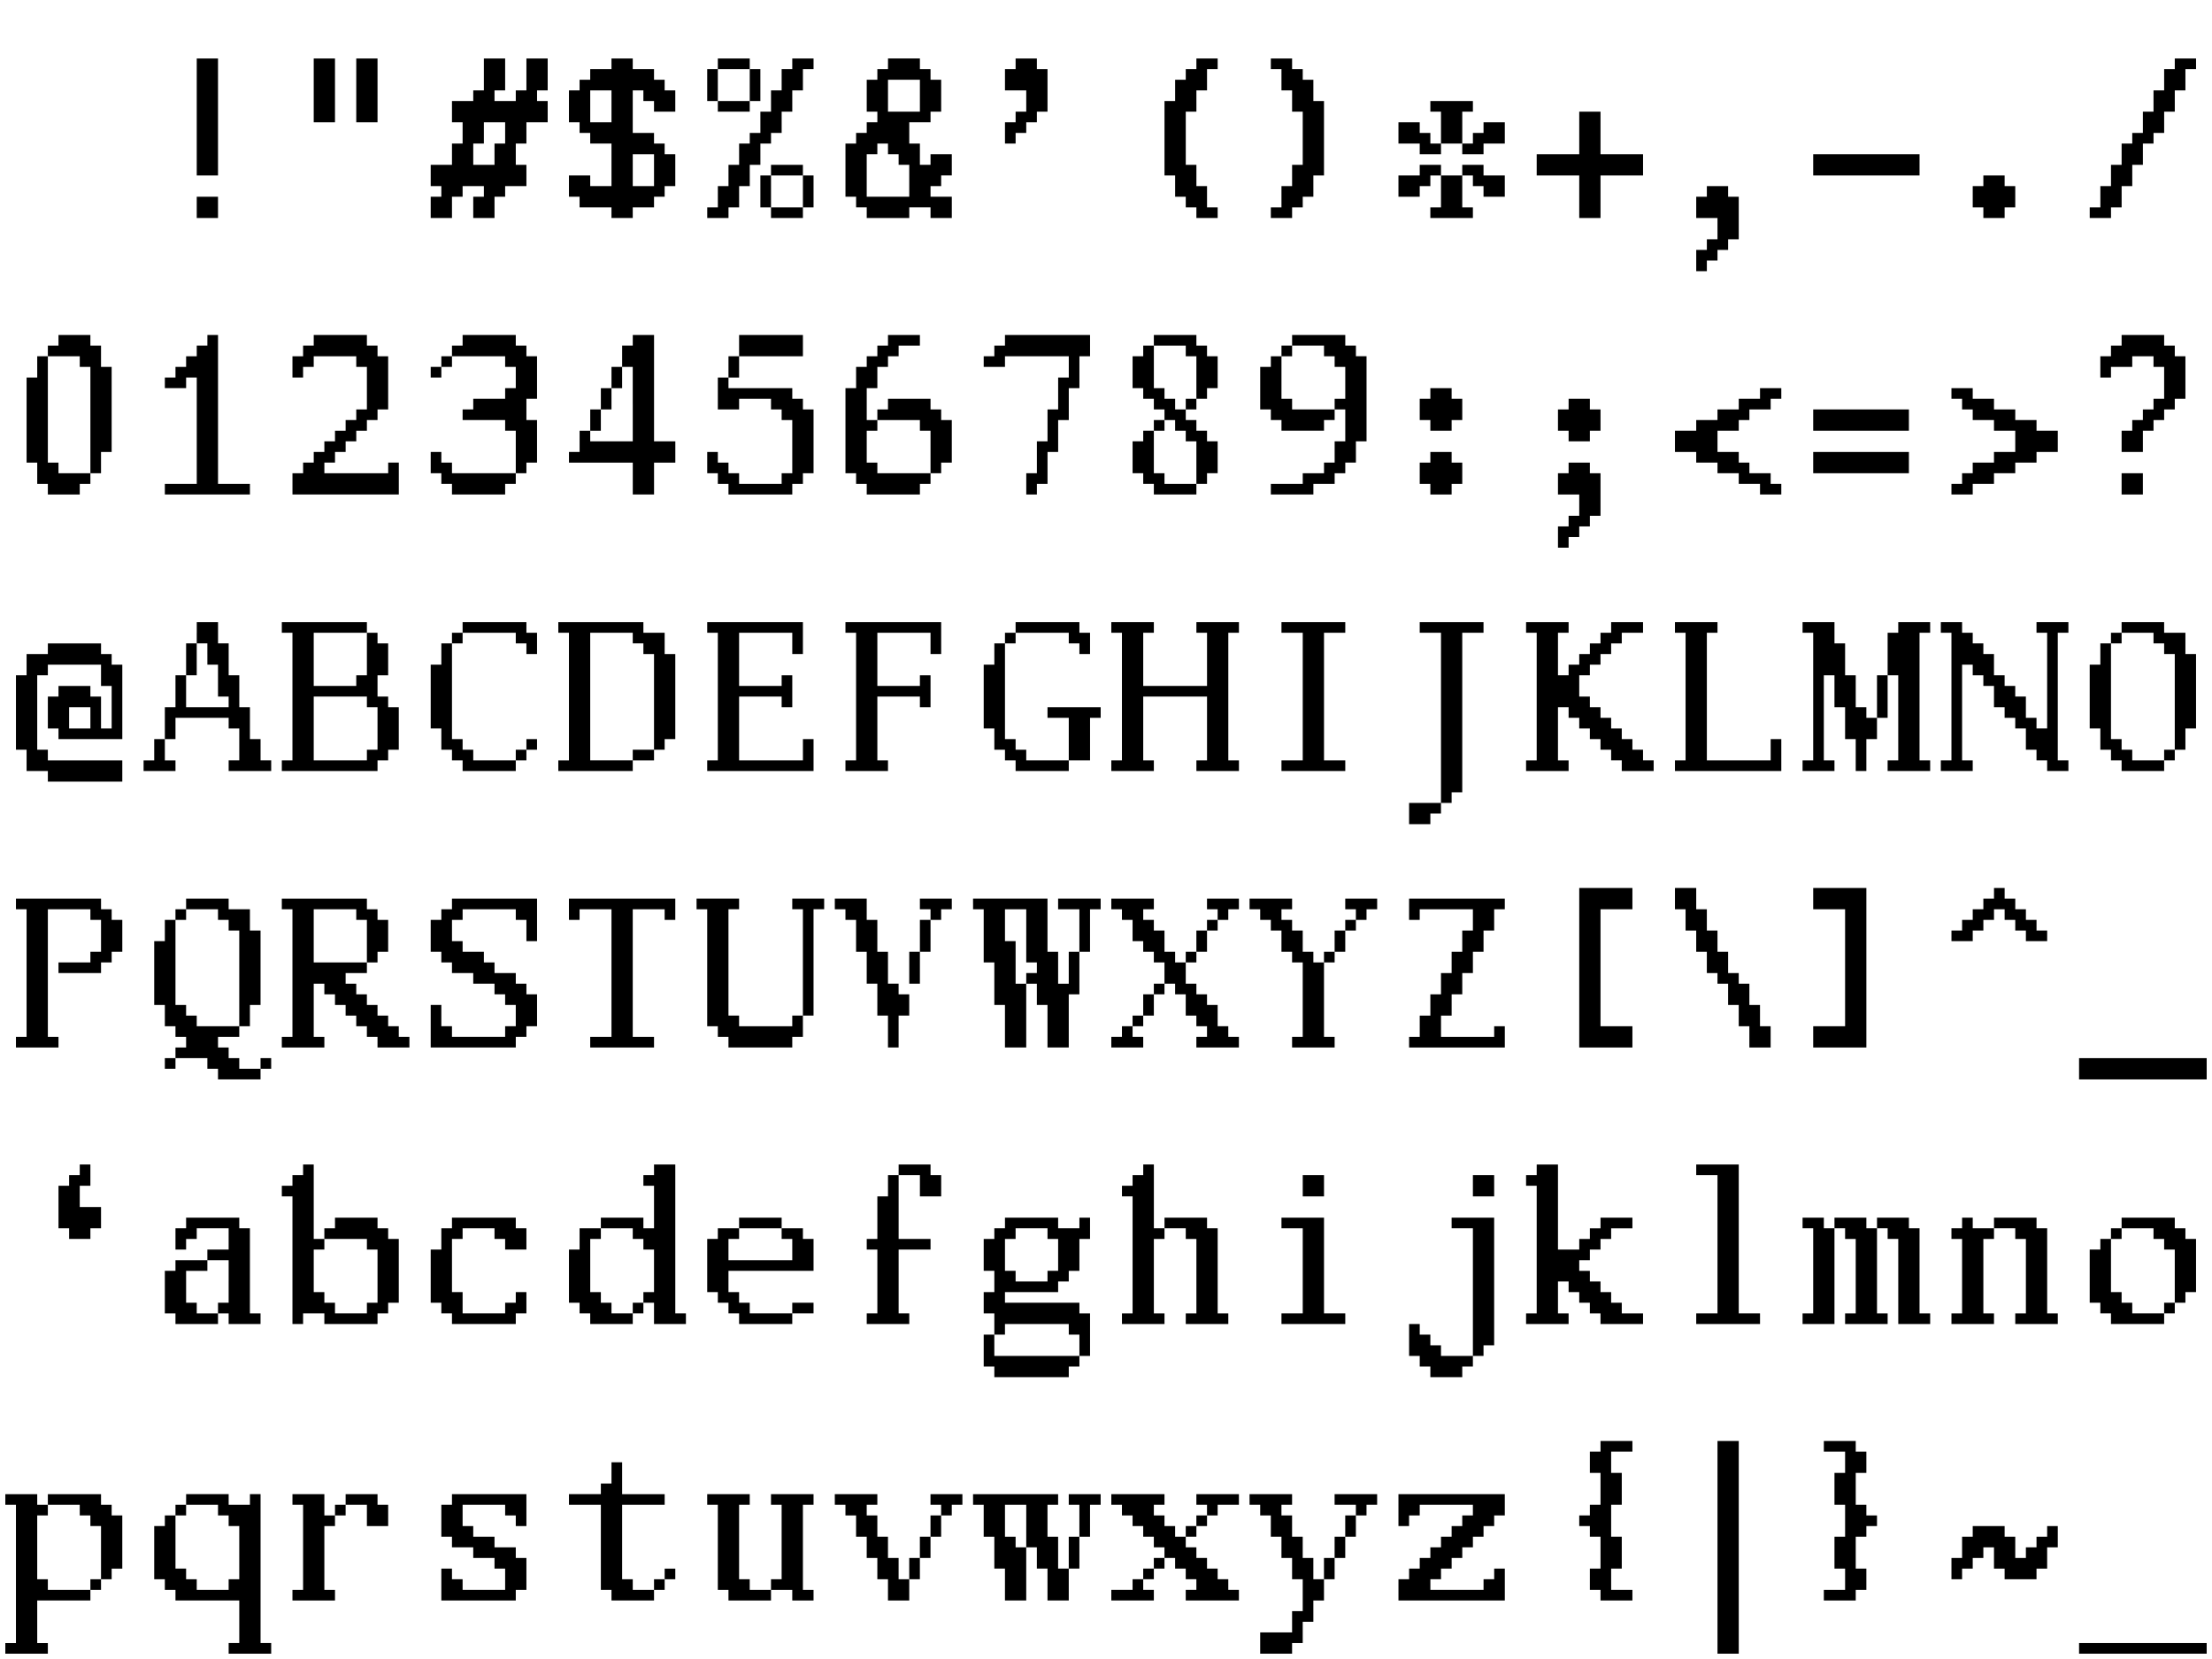 <?xml version="1.0" standalone="no"?>
<!DOCTYPE svg PUBLIC "-//W3C//DTD SVG 20010904//EN"
 "http://www.w3.org/TR/2001/REC-SVG-20010904/DTD/svg10.dtd">
<svg version="1.0" xmlns="http://www.w3.org/2000/svg"
 width="832pt" height="624pt" viewBox="0 0 832 624"
 preserveAspectRatio="xMidYMid meet">
<g transform="translate(0,624) scale(1,-1)"
fill="#000000" stroke="none">
<path d="M74 580 l0 -22 4 0 4 0 0 22 0 22 -4 0 -4 0 0 -22z"/>
<path d="M118 590 l0 -12 4 0 4 0 0 12 0 12 -4 0 -4 0 0 -12z"/>
<path d="M134 590 l0 -12 4 0 4 0 0 12 0 12 -4 0 -4 0 0 -12z"/>
<path d="M182 596 l0 -6 -2 0 -2 0 0 -2 0 -2 -4 0 -4 0 0 -4 0 -4 2 0 2 0 0
-4 0 -4 -2 0 -2 0 0 -4 0 -4 -4 0 -4 0 0 -4 0 -4 2 0 2 0 0 -2 0 -2 -2 0 -2 0
0 -4 0 -4 4 0 4 0 0 4 0 4 2 0 2 0 0 2 0 2 4 0 4 0 0 -2 0 -2 -2 0 -2 0 0 -4
0 -4 4 0 4 0 0 4 0 4 2 0 2 0 0 2 0 2 4 0 4 0 0 4 0 4 -2 0 -2 0 0 4 0 4 2 0
2 0 0 4 0 4 4 0 4 0 0 4 0 4 -2 0 -2 0 0 2 0 2 2 0 2 0 0 6 0 6 -4 0 -4 0 0
-6 0 -6 -2 0 -2 0 0 -2 0 -2 -4 0 -4 0 0 2 0 2 2 0 2 0 0 6 0 6 -4 0 -4 0 0
-6z m8 -22 l0 -4 -2 0 -2 0 0 -4 0 -4 -4 0 -4 0 0 4 0 4 2 0 2 0 0 4 0 4 4 0
4 0 0 -4z"/>
<path d="M230 600 l0 -2 -4 0 -4 0 0 -2 0 -2 -2 0 -2 0 0 -2 0 -2 -2 0 -2 0 0
-6 0 -6 2 0 2 0 0 -2 0 -2 2 0 2 0 0 -2 0 -2 4 0 4 0 0 -8 0 -8 -4 0 -4 0 0 2
0 2 -4 0 -4 0 0 -4 0 -4 2 0 2 0 0 -2 0 -2 6 0 6 0 0 -2 0 -2 4 0 4 0 0 2 0 2
4 0 4 0 0 2 0 2 2 0 2 0 0 2 0 2 2 0 2 0 0 6 0 6 -2 0 -2 0 0 2 0 2 -2 0 -2 0
0 2 0 2 -4 0 -4 0 0 8 0 8 2 0 2 0 0 -2 0 -2 2 0 2 0 0 -2 0 -2 4 0 4 0 0 4 0
4 -2 0 -2 0 0 2 0 2 -2 0 -2 0 0 2 0 2 -4 0 -4 0 0 2 0 2 -4 0 -4 0 0 -2z m0
-16 l0 -6 -4 0 -4 0 0 6 0 6 4 0 4 0 0 -6z m16 -24 l0 -6 -4 0 -4 0 0 6 0 6 4
0 4 0 0 -6z"/>
<path d="M270 600 l0 -2 -2 0 -2 0 0 -6 0 -6 2 0 2 0 0 -2 0 -2 6 0 6 0 0 2 0
2 2 0 2 0 0 6 0 6 -2 0 -2 0 0 2 0 2 -6 0 -6 0 0 -2z m12 -8 l0 -6 -6 0 -6 0
0 6 0 6 6 0 6 0 0 -6z"/>
<path d="M298 600 l0 -2 -2 0 -2 0 0 -4 0 -4 -2 0 -2 0 0 -4 0 -4 -2 0 -2 0 0
-4 0 -4 -2 0 -2 0 0 -2 0 -2 -2 0 -2 0 0 -4 0 -4 -2 0 -2 0 0 -4 0 -4 -2 0 -2
0 0 -4 0 -4 -2 0 -2 0 0 -2 0 -2 4 0 4 0 0 2 0 2 2 0 2 0 0 4 0 4 2 0 2 0 0 4
0 4 2 0 2 0 0 4 0 4 2 0 2 0 0 2 0 2 2 0 2 0 0 4 0 4 2 0 2 0 0 4 0 4 2 0 2 0
0 4 0 4 2 0 2 0 0 2 0 2 -4 0 -4 0 0 -2z"/>
<path d="M334 600 l0 -2 -2 0 -2 0 0 -2 0 -2 -2 0 -2 0 0 -6 0 -6 2 0 2 0 0
-2 0 -2 -2 0 -2 0 0 -2 0 -2 -2 0 -2 0 0 -2 0 -2 -2 0 -2 0 0 -10 0 -10 2 0 2
0 0 -2 0 -2 2 0 2 0 0 -2 0 -2 8 0 8 0 0 2 0 2 4 0 4 0 0 -2 0 -2 4 0 4 0 0 4
0 4 -4 0 -4 0 0 2 0 2 2 0 2 0 0 2 0 2 2 0 2 0 0 4 0 4 -4 0 -4 0 0 -2 0 -2
-2 0 -2 0 0 4 0 4 -2 0 -2 0 0 4 0 4 4 0 4 0 0 2 0 2 2 0 2 0 0 6 0 6 -2 0 -2
0 0 2 0 2 -2 0 -2 0 0 2 0 2 -6 0 -6 0 0 -2z m12 -12 l0 -6 -6 0 -6 0 0 6 0 6
6 0 6 0 0 -6z m-12 -20 l0 -2 2 0 2 0 0 -2 0 -2 2 0 2 0 0 -6 0 -6 -8 0 -8 0
0 8 0 8 2 0 2 0 0 2 0 2 2 0 2 0 0 -2z"/>
<path d="M382 600 l0 -2 -2 0 -2 0 0 -4 0 -4 4 0 4 0 0 -4 0 -4 -2 0 -2 0 0
-2 0 -2 -2 0 -2 0 0 -4 0 -4 2 0 2 0 0 2 0 2 2 0 2 0 0 2 0 2 2 0 2 0 0 2 0 2
2 0 2 0 0 8 0 8 -2 0 -2 0 0 2 0 2 -4 0 -4 0 0 -2z"/>
<path d="M450 600 l0 -2 -2 0 -2 0 0 -2 0 -2 -2 0 -2 0 0 -4 0 -4 -2 0 -2 0 0
-14 0 -14 2 0 2 0 0 -4 0 -4 2 0 2 0 0 -2 0 -2 2 0 2 0 0 -2 0 -2 4 0 4 0 0 2
0 2 -2 0 -2 0 0 4 0 4 -2 0 -2 0 0 4 0 4 -2 0 -2 0 0 10 0 10 2 0 2 0 0 4 0 4
2 0 2 0 0 4 0 4 2 0 2 0 0 2 0 2 -4 0 -4 0 0 -2z"/>
<path d="M478 600 l0 -2 2 0 2 0 0 -4 0 -4 2 0 2 0 0 -4 0 -4 2 0 2 0 0 -10 0
-10 -2 0 -2 0 0 -4 0 -4 -2 0 -2 0 0 -4 0 -4 -2 0 -2 0 0 -2 0 -2 4 0 4 0 0 2
0 2 2 0 2 0 0 2 0 2 2 0 2 0 0 4 0 4 2 0 2 0 0 14 0 14 -2 0 -2 0 0 4 0 4 -2
0 -2 0 0 2 0 2 -2 0 -2 0 0 2 0 2 -4 0 -4 0 0 -2z"/>
<path d="M818 600 l0 -2 -2 0 -2 0 0 -4 0 -4 -2 0 -2 0 0 -4 0 -4 -2 0 -2 0 0
-4 0 -4 -2 0 -2 0 0 -2 0 -2 -2 0 -2 0 0 -4 0 -4 -2 0 -2 0 0 -4 0 -4 -2 0 -2
0 0 -4 0 -4 -2 0 -2 0 0 -2 0 -2 4 0 4 0 0 2 0 2 2 0 2 0 0 4 0 4 2 0 2 0 0 4
0 4 2 0 2 0 0 4 0 4 2 0 2 0 0 2 0 2 2 0 2 0 0 4 0 4 2 0 2 0 0 4 0 4 2 0 2 0
0 4 0 4 2 0 2 0 0 2 0 2 -4 0 -4 0 0 -2z"/>
<path d="M538 584 l0 -2 2 0 2 0 0 -6 0 -6 -2 0 -2 0 0 2 0 2 -2 0 -2 0 0 2 0
2 -4 0 -4 0 0 -4 0 -4 4 0 4 0 0 -2 0 -2 4 0 4 0 0 2 0 2 4 0 4 0 0 -2 0 -2 4
0 4 0 0 2 0 2 4 0 4 0 0 4 0 4 -4 0 -4 0 0 -2 0 -2 -2 0 -2 0 0 -2 0 -2 -2 0
-2 0 0 6 0 6 2 0 2 0 0 2 0 2 -8 0 -8 0 0 -2z"/>
<path d="M594 574 l0 -8 -8 0 -8 0 0 -4 0 -4 8 0 8 0 0 -8 0 -8 4 0 4 0 0 8 0
8 8 0 8 0 0 4 0 4 -8 0 -8 0 0 8 0 8 -4 0 -4 0 0 -8z"/>
<path d="M682 562 l0 -4 20 0 20 0 0 4 0 4 -20 0 -20 0 0 -4z"/>
<path d="M290 560 l0 -2 -2 0 -2 0 0 -6 0 -6 2 0 2 0 0 -2 0 -2 6 0 6 0 0 2 0
2 2 0 2 0 0 6 0 6 -2 0 -2 0 0 2 0 2 -6 0 -6 0 0 -2z m12 -8 l0 -6 -6 0 -6 0
0 6 0 6 6 0 6 0 0 -6z"/>
<path d="M534 560 l0 -2 -4 0 -4 0 0 -4 0 -4 4 0 4 0 0 2 0 2 2 0 2 0 0 2 0 2
2 0 2 0 0 -6 0 -6 -2 0 -2 0 0 -2 0 -2 8 0 8 0 0 2 0 2 -2 0 -2 0 0 6 0 6 2 0
2 0 0 -2 0 -2 2 0 2 0 0 -2 0 -2 4 0 4 0 0 4 0 4 -4 0 -4 0 0 2 0 2 -4 0 -4 0
0 -2 0 -2 -4 0 -4 0 0 2 0 2 -4 0 -4 0 0 -2z"/>
<path d="M746 556 l0 -2 -2 0 -2 0 0 -4 0 -4 2 0 2 0 0 -2 0 -2 4 0 4 0 0 2 0
2 2 0 2 0 0 4 0 4 -2 0 -2 0 0 2 0 2 -4 0 -4 0 0 -2z"/>
<path d="M642 552 l0 -2 -2 0 -2 0 0 -4 0 -4 4 0 4 0 0 -4 0 -4 -2 0 -2 0 0
-2 0 -2 -2 0 -2 0 0 -4 0 -4 2 0 2 0 0 2 0 2 2 0 2 0 0 2 0 2 2 0 2 0 0 2 0 2
2 0 2 0 0 8 0 8 -2 0 -2 0 0 2 0 2 -4 0 -4 0 0 -2z"/>
<path d="M74 546 l0 -4 4 0 4 0 0 4 0 4 -4 0 -4 0 0 -4z"/>
<path d="M22 496 l0 -2 -2 0 -2 0 0 -2 0 -2 -2 0 -2 0 0 -4 0 -4 -2 0 -2 0 0
-16 0 -16 2 0 2 0 0 -4 0 -4 2 0 2 0 0 -2 0 -2 6 0 6 0 0 2 0 2 2 0 2 0 0 2 0
2 2 0 2 0 0 4 0 4 2 0 2 0 0 16 0 16 -2 0 -2 0 0 4 0 4 -2 0 -2 0 0 2 0 2 -6
0 -6 0 0 -2z m8 -8 l0 -2 2 0 2 0 0 -20 0 -20 -6 0 -6 0 0 2 0 2 -2 0 -2 0 0
20 0 20 6 0 6 0 0 -2z"/>
<path d="M78 496 l0 -2 -2 0 -2 0 0 -2 0 -2 -2 0 -2 0 0 -2 0 -2 -2 0 -2 0 0
-2 0 -2 -2 0 -2 0 0 -2 0 -2 4 0 4 0 0 2 0 2 2 0 2 0 0 -20 0 -20 -6 0 -6 0 0
-2 0 -2 16 0 16 0 0 2 0 2 -6 0 -6 0 0 28 0 28 -2 0 -2 0 0 -2z"/>
<path d="M118 496 l0 -2 -2 0 -2 0 0 -2 0 -2 -2 0 -2 0 0 -4 0 -4 2 0 2 0 0 2
0 2 2 0 2 0 0 2 0 2 8 0 8 0 0 -2 0 -2 2 0 2 0 0 -8 0 -8 -2 0 -2 0 0 -2 0 -2
-2 0 -2 0 0 -2 0 -2 -2 0 -2 0 0 -2 0 -2 -2 0 -2 0 0 -2 0 -2 -2 0 -2 0 0 -2
0 -2 -2 0 -2 0 0 -2 0 -2 -2 0 -2 0 0 -4 0 -4 20 0 20 0 0 6 0 6 -2 0 -2 0 0
-2 0 -2 -12 0 -12 0 0 2 0 2 2 0 2 0 0 2 0 2 2 0 2 0 0 2 0 2 2 0 2 0 0 2 0 2
2 0 2 0 0 2 0 2 2 0 2 0 0 2 0 2 2 0 2 0 0 10 0 10 -2 0 -2 0 0 2 0 2 -2 0 -2
0 0 2 0 2 -10 0 -10 0 0 -2z"/>
<path d="M174 496 l0 -2 -2 0 -2 0 0 -2 0 -2 -2 0 -2 0 0 -2 0 -2 -2 0 -2 0 0
-2 0 -2 2 0 2 0 0 2 0 2 2 0 2 0 0 2 0 2 10 0 10 0 0 -2 0 -2 2 0 2 0 0 -4 0
-4 -2 0 -2 0 0 -2 0 -2 -6 0 -6 0 0 -2 0 -2 -2 0 -2 0 0 -2 0 -2 8 0 8 0 0 -2
0 -2 2 0 2 0 0 -8 0 -8 -12 0 -12 0 0 2 0 2 -2 0 -2 0 0 2 0 2 -2 0 -2 0 0 -4
0 -4 2 0 2 0 0 -2 0 -2 2 0 2 0 0 -2 0 -2 10 0 10 0 0 2 0 2 2 0 2 0 0 2 0 2
2 0 2 0 0 2 0 2 2 0 2 0 0 8 0 8 -2 0 -2 0 0 4 0 4 2 0 2 0 0 8 0 8 -2 0 -2 0
0 2 0 2 -2 0 -2 0 0 2 0 2 -10 0 -10 0 0 -2z"/>
<path d="M238 496 l0 -2 -2 0 -2 0 0 -4 0 -4 -2 0 -2 0 0 -4 0 -4 -2 0 -2 0 0
-4 0 -4 -2 0 -2 0 0 -4 0 -4 -2 0 -2 0 0 -4 0 -4 -2 0 -2 0 0 -2 0 -2 12 0 12
0 0 -6 0 -6 4 0 4 0 0 6 0 6 4 0 4 0 0 4 0 4 -4 0 -4 0 0 20 0 20 -4 0 -4 0 0
-2z m0 -24 l0 -14 -8 0 -8 0 0 2 0 2 2 0 2 0 0 4 0 4 2 0 2 0 0 4 0 4 2 0 2 0
0 4 0 4 2 0 2 0 0 -14z"/>
<path d="M278 494 l0 -4 -2 0 -2 0 0 -4 0 -4 -2 0 -2 0 0 -6 0 -6 4 0 4 0 0 2
0 2 6 0 6 0 0 -2 0 -2 2 0 2 0 0 -2 0 -2 2 0 2 0 0 -10 0 -10 -2 0 -2 0 0 -2
0 -2 -8 0 -8 0 0 2 0 2 -2 0 -2 0 0 2 0 2 -2 0 -2 0 0 2 0 2 -2 0 -2 0 0 -4 0
-4 2 0 2 0 0 -2 0 -2 2 0 2 0 0 -2 0 -2 12 0 12 0 0 2 0 2 2 0 2 0 0 2 0 2 2
0 2 0 0 12 0 12 -2 0 -2 0 0 2 0 2 -2 0 -2 0 0 2 0 2 -12 0 -12 0 0 2 0 2 2 0
2 0 0 4 0 4 12 0 12 0 0 4 0 4 -12 0 -12 0 0 -4z"/>
<path d="M334 496 l0 -2 -2 0 -2 0 0 -2 0 -2 -2 0 -2 0 0 -2 0 -2 -2 0 -2 0 0
-4 0 -4 -2 0 -2 0 0 -16 0 -16 2 0 2 0 0 -2 0 -2 2 0 2 0 0 -2 0 -2 10 0 10 0
0 2 0 2 2 0 2 0 0 2 0 2 2 0 2 0 0 2 0 2 2 0 2 0 0 8 0 8 -2 0 -2 0 0 2 0 2
-2 0 -2 0 0 2 0 2 -8 0 -8 0 0 -2 0 -2 -2 0 -2 0 0 -2 0 -2 -2 0 -2 0 0 6 0 6
2 0 2 0 0 4 0 4 2 0 2 0 0 2 0 2 2 0 2 0 0 2 0 2 4 0 4 0 0 2 0 2 -6 0 -6 0 0
-2z m12 -32 l0 -2 2 0 2 0 0 -8 0 -8 -10 0 -10 0 0 2 0 2 -2 0 -2 0 0 6 0 6 2
0 2 0 0 2 0 2 8 0 8 0 0 -2z"/>
<path d="M378 496 l0 -2 -2 0 -2 0 0 -2 0 -2 -2 0 -2 0 0 -2 0 -2 4 0 4 0 0 2
0 2 12 0 12 0 0 -4 0 -4 -2 0 -2 0 0 -6 0 -6 -2 0 -2 0 0 -6 0 -6 -2 0 -2 0 0
-6 0 -6 -2 0 -2 0 0 -4 0 -4 2 0 2 0 0 2 0 2 2 0 2 0 0 6 0 6 2 0 2 0 0 6 0 6
2 0 2 0 0 6 0 6 2 0 2 0 0 6 0 6 2 0 2 0 0 4 0 4 -16 0 -16 0 0 -2z"/>
<path d="M434 496 l0 -2 -2 0 -2 0 0 -2 0 -2 -2 0 -2 0 0 -6 0 -6 2 0 2 0 0
-2 0 -2 2 0 2 0 0 -2 0 -2 2 0 2 0 0 -2 0 -2 -2 0 -2 0 0 -2 0 -2 -2 0 -2 0 0
-2 0 -2 -2 0 -2 0 0 -6 0 -6 2 0 2 0 0 -2 0 -2 2 0 2 0 0 -2 0 -2 8 0 8 0 0 2
0 2 2 0 2 0 0 2 0 2 2 0 2 0 0 6 0 6 -2 0 -2 0 0 2 0 2 -2 0 -2 0 0 2 0 2 -2
0 -2 0 0 2 0 2 2 0 2 0 0 2 0 2 2 0 2 0 0 2 0 2 2 0 2 0 0 6 0 6 -2 0 -2 0 0
2 0 2 -2 0 -2 0 0 2 0 2 -8 0 -8 0 0 -2z m12 -4 l0 -2 2 0 2 0 0 -8 0 -8 -2 0
-2 0 0 -2 0 -2 -2 0 -2 0 0 2 0 2 -2 0 -2 0 0 2 0 2 -2 0 -2 0 0 8 0 8 6 0 6
0 0 -2z m-4 -28 l0 -2 2 0 2 0 0 -2 0 -2 2 0 2 0 0 -8 0 -8 -6 0 -6 0 0 2 0 2
-2 0 -2 0 0 8 0 8 2 0 2 0 0 2 0 2 2 0 2 0 0 -2z"/>
<path d="M486 496 l0 -2 -2 0 -2 0 0 -2 0 -2 -2 0 -2 0 0 -2 0 -2 -2 0 -2 0 0
-8 0 -8 2 0 2 0 0 -2 0 -2 2 0 2 0 0 -2 0 -2 8 0 8 0 0 2 0 2 2 0 2 0 0 2 0 2
2 0 2 0 0 -6 0 -6 -2 0 -2 0 0 -4 0 -4 -2 0 -2 0 0 -2 0 -2 -4 0 -4 0 0 -2 0
-2 -6 0 -6 0 0 -2 0 -2 8 0 8 0 0 2 0 2 4 0 4 0 0 2 0 2 2 0 2 0 0 2 0 2 2 0
2 0 0 4 0 4 2 0 2 0 0 16 0 16 -2 0 -2 0 0 2 0 2 -2 0 -2 0 0 2 0 2 -10 0 -10
0 0 -2z m12 -4 l0 -2 2 0 2 0 0 -2 0 -2 2 0 2 0 0 -6 0 -6 -2 0 -2 0 0 -2 0
-2 -8 0 -8 0 0 2 0 2 -2 0 -2 0 0 8 0 8 2 0 2 0 0 2 0 2 6 0 6 0 0 -2z"/>
<path d="M798 496 l0 -2 -2 0 -2 0 0 -2 0 -2 -2 0 -2 0 0 -4 0 -4 2 0 2 0 0 2
0 2 4 0 4 0 0 2 0 2 4 0 4 0 0 -2 0 -2 2 0 2 0 0 -6 0 -6 -2 0 -2 0 0 -2 0 -2
-2 0 -2 0 0 -2 0 -2 -2 0 -2 0 0 -2 0 -2 -2 0 -2 0 0 -4 0 -4 4 0 4 0 0 4 0 4
2 0 2 0 0 2 0 2 2 0 2 0 0 2 0 2 2 0 2 0 0 2 0 2 2 0 2 0 0 8 0 8 -2 0 -2 0 0
2 0 2 -2 0 -2 0 0 2 0 2 -8 0 -8 0 0 -2z"/>
<path d="M538 476 l0 -2 -2 0 -2 0 0 -4 0 -4 2 0 2 0 0 -2 0 -2 4 0 4 0 0 2 0
2 2 0 2 0 0 4 0 4 -2 0 -2 0 0 2 0 2 -4 0 -4 0 0 -2z"/>
<path d="M662 476 l0 -2 -4 0 -4 0 0 -2 0 -2 -4 0 -4 0 0 -2 0 -2 -4 0 -4 0 0
-2 0 -2 -4 0 -4 0 0 -4 0 -4 4 0 4 0 0 -2 0 -2 4 0 4 0 0 -2 0 -2 4 0 4 0 0
-2 0 -2 4 0 4 0 0 -2 0 -2 4 0 4 0 0 2 0 2 -2 0 -2 0 0 2 0 2 -4 0 -4 0 0 2 0
2 -2 0 -2 0 0 2 0 2 -4 0 -4 0 0 4 0 4 4 0 4 0 0 2 0 2 2 0 2 0 0 2 0 2 4 0 4
0 0 2 0 2 2 0 2 0 0 2 0 2 -4 0 -4 0 0 -2z"/>
<path d="M734 476 l0 -2 2 0 2 0 0 -2 0 -2 2 0 2 0 0 -2 0 -2 4 0 4 0 0 -2 0
-2 4 0 4 0 0 -4 0 -4 -4 0 -4 0 0 -2 0 -2 -4 0 -4 0 0 -2 0 -2 -2 0 -2 0 0 -2
0 -2 -2 0 -2 0 0 -2 0 -2 4 0 4 0 0 2 0 2 4 0 4 0 0 2 0 2 4 0 4 0 0 2 0 2 4
0 4 0 0 2 0 2 4 0 4 0 0 4 0 4 -4 0 -4 0 0 2 0 2 -4 0 -4 0 0 2 0 2 -4 0 -4 0
0 2 0 2 -4 0 -4 0 0 2 0 2 -4 0 -4 0 0 -2z"/>
<path d="M590 472 l0 -2 -2 0 -2 0 0 -4 0 -4 2 0 2 0 0 -2 0 -2 4 0 4 0 0 2 0
2 2 0 2 0 0 4 0 4 -2 0 -2 0 0 2 0 2 -4 0 -4 0 0 -2z"/>
<path d="M682 466 l0 -4 18 0 18 0 0 4 0 4 -18 0 -18 0 0 -4z"/>
<path d="M538 452 l0 -2 -2 0 -2 0 0 -4 0 -4 2 0 2 0 0 -2 0 -2 4 0 4 0 0 2 0
2 2 0 2 0 0 4 0 4 -2 0 -2 0 0 2 0 2 -4 0 -4 0 0 -2z"/>
<path d="M682 450 l0 -4 18 0 18 0 0 4 0 4 -18 0 -18 0 0 -4z"/>
<path d="M590 448 l0 -2 -2 0 -2 0 0 -4 0 -4 4 0 4 0 0 -4 0 -4 -2 0 -2 0 0
-2 0 -2 -2 0 -2 0 0 -4 0 -4 2 0 2 0 0 2 0 2 2 0 2 0 0 2 0 2 2 0 2 0 0 2 0 2
2 0 2 0 0 8 0 8 -2 0 -2 0 0 2 0 2 -4 0 -4 0 0 -2z"/>
<path d="M798 442 l0 -4 4 0 4 0 0 4 0 4 -4 0 -4 0 0 -4z"/>
<path d="M74 386 l0 -4 -2 0 -2 0 0 -6 0 -6 -2 0 -2 0 0 -6 0 -6 -2 0 -2 0 0
-6 0 -6 -2 0 -2 0 0 -4 0 -4 -2 0 -2 0 0 -2 0 -2 6 0 6 0 0 2 0 2 -2 0 -2 0 0
4 0 4 2 0 2 0 0 4 0 4 10 0 10 0 0 -2 0 -2 2 0 2 0 0 -6 0 -6 -2 0 -2 0 0 -2
0 -2 8 0 8 0 0 2 0 2 -2 0 -2 0 0 4 0 4 -2 0 -2 0 0 6 0 6 -2 0 -2 0 0 6 0 6
-2 0 -2 0 0 6 0 6 -2 0 -2 0 0 4 0 4 -4 0 -4 0 0 -4z m4 -8 l0 -4 2 0 2 0 0
-6 0 -6 2 0 2 0 0 -2 0 -2 -8 0 -8 0 0 6 0 6 2 0 2 0 0 6 0 6 2 0 2 0 0 -4z"/>
<path d="M106 388 l0 -2 2 0 2 0 0 -24 0 -24 -2 0 -2 0 0 -2 0 -2 18 0 18 0 0
2 0 2 2 0 2 0 0 2 0 2 2 0 2 0 0 8 0 8 -2 0 -2 0 0 2 0 2 -2 0 -2 0 0 4 0 4 2
0 2 0 0 6 0 6 -2 0 -2 0 0 2 0 2 -2 0 -2 0 0 2 0 2 -16 0 -16 0 0 -2z m32 -10
l0 -8 -2 0 -2 0 0 -2 0 -2 -8 0 -8 0 0 10 0 10 10 0 10 0 0 -8z m0 -18 l0 -2
2 0 2 0 0 -8 0 -8 -2 0 -2 0 0 -2 0 -2 -10 0 -10 0 0 12 0 12 10 0 10 0 0 -2z"/>
<path d="M174 388 l0 -2 -2 0 -2 0 0 -2 0 -2 -2 0 -2 0 0 -4 0 -4 -2 0 -2 0 0
-12 0 -12 2 0 2 0 0 -4 0 -4 2 0 2 0 0 -2 0 -2 2 0 2 0 0 -2 0 -2 10 0 10 0 0
2 0 2 2 0 2 0 0 2 0 2 2 0 2 0 0 2 0 2 -2 0 -2 0 0 -2 0 -2 -2 0 -2 0 0 -2 0
-2 -8 0 -8 0 0 2 0 2 -2 0 -2 0 0 2 0 2 -2 0 -2 0 0 18 0 18 2 0 2 0 0 2 0 2
10 0 10 0 0 -2 0 -2 2 0 2 0 0 -2 0 -2 2 0 2 0 0 4 0 4 -2 0 -2 0 0 2 0 2 -12
0 -12 0 0 -2z"/>
<path d="M210 388 l0 -2 2 0 2 0 0 -24 0 -24 -2 0 -2 0 0 -2 0 -2 14 0 14 0 0
2 0 2 4 0 4 0 0 2 0 2 2 0 2 0 0 2 0 2 2 0 2 0 0 16 0 16 -2 0 -2 0 0 4 0 4
-4 0 -4 0 0 2 0 2 -16 0 -16 0 0 -2z m28 -4 l0 -2 2 0 2 0 0 -2 0 -2 2 0 2 0
0 -18 0 -18 -4 0 -4 0 0 -2 0 -2 -8 0 -8 0 0 24 0 24 8 0 8 0 0 -2z"/>
<path d="M266 388 l0 -2 2 0 2 0 0 -24 0 -24 -2 0 -2 0 0 -2 0 -2 20 0 20 0 0
6 0 6 -2 0 -2 0 0 -4 0 -4 -12 0 -12 0 0 12 0 12 8 0 8 0 0 -2 0 -2 2 0 2 0 0
6 0 6 -2 0 -2 0 0 -2 0 -2 -8 0 -8 0 0 10 0 10 10 0 10 0 0 -4 0 -4 2 0 2 0 0
6 0 6 -18 0 -18 0 0 -2z"/>
<path d="M318 388 l0 -2 2 0 2 0 0 -24 0 -24 -2 0 -2 0 0 -2 0 -2 8 0 8 0 0 2
0 2 -2 0 -2 0 0 12 0 12 8 0 8 0 0 -2 0 -2 2 0 2 0 0 6 0 6 -2 0 -2 0 0 -2 0
-2 -8 0 -8 0 0 10 0 10 10 0 10 0 0 -4 0 -4 2 0 2 0 0 6 0 6 -18 0 -18 0 0 -2z"/>
<path d="M382 388 l0 -2 -2 0 -2 0 0 -2 0 -2 -2 0 -2 0 0 -4 0 -4 -2 0 -2 0 0
-12 0 -12 2 0 2 0 0 -4 0 -4 2 0 2 0 0 -2 0 -2 2 0 2 0 0 -2 0 -2 10 0 10 0 0
2 0 2 4 0 4 0 0 8 0 8 2 0 2 0 0 2 0 2 -10 0 -10 0 0 -2 0 -2 4 0 4 0 0 -8 0
-8 -8 0 -8 0 0 2 0 2 -2 0 -2 0 0 2 0 2 -2 0 -2 0 0 18 0 18 2 0 2 0 0 2 0 2
10 0 10 0 0 -2 0 -2 2 0 2 0 0 -2 0 -2 2 0 2 0 0 4 0 4 -2 0 -2 0 0 2 0 2 -12
0 -12 0 0 -2z"/>
<path d="M418 388 l0 -2 2 0 2 0 0 -24 0 -24 -2 0 -2 0 0 -2 0 -2 8 0 8 0 0 2
0 2 -2 0 -2 0 0 12 0 12 12 0 12 0 0 -12 0 -12 -2 0 -2 0 0 -2 0 -2 8 0 8 0 0
2 0 2 -2 0 -2 0 0 24 0 24 2 0 2 0 0 2 0 2 -8 0 -8 0 0 -2 0 -2 2 0 2 0 0 -10
0 -10 -12 0 -12 0 0 10 0 10 2 0 2 0 0 2 0 2 -8 0 -8 0 0 -2z"/>
<path d="M482 388 l0 -2 4 0 4 0 0 -24 0 -24 -4 0 -4 0 0 -2 0 -2 12 0 12 0 0
2 0 2 -4 0 -4 0 0 24 0 24 4 0 4 0 0 2 0 2 -12 0 -12 0 0 -2z"/>
<path d="M534 388 l0 -2 4 0 4 0 0 -32 0 -32 -6 0 -6 0 0 -4 0 -4 4 0 4 0 0 2
0 2 2 0 2 0 0 2 0 2 2 0 2 0 0 2 0 2 2 0 2 0 0 30 0 30 4 0 4 0 0 2 0 2 -12 0
-12 0 0 -2z"/>
<path d="M574 388 l0 -2 2 0 2 0 0 -24 0 -24 -2 0 -2 0 0 -2 0 -2 8 0 8 0 0 2
0 2 -2 0 -2 0 0 10 0 10 2 0 2 0 0 -2 0 -2 2 0 2 0 0 -2 0 -2 2 0 2 0 0 -2 0
-2 2 0 2 0 0 -2 0 -2 2 0 2 0 0 -2 0 -2 2 0 2 0 0 -2 0 -2 6 0 6 0 0 2 0 2 -2
0 -2 0 0 2 0 2 -2 0 -2 0 0 2 0 2 -2 0 -2 0 0 2 0 2 -2 0 -2 0 0 2 0 2 -2 0
-2 0 0 2 0 2 -2 0 -2 0 0 2 0 2 -2 0 -2 0 0 4 0 4 2 0 2 0 0 2 0 2 2 0 2 0 0
2 0 2 2 0 2 0 0 2 0 2 2 0 2 0 0 2 0 2 4 0 4 0 0 2 0 2 -6 0 -6 0 0 -2 0 -2
-2 0 -2 0 0 -2 0 -2 -2 0 -2 0 0 -2 0 -2 -2 0 -2 0 0 -2 0 -2 -2 0 -2 0 0 -2
0 -2 -2 0 -2 0 0 8 0 8 2 0 2 0 0 2 0 2 -8 0 -8 0 0 -2z"/>
<path d="M630 388 l0 -2 2 0 2 0 0 -24 0 -24 -2 0 -2 0 0 -2 0 -2 20 0 20 0 0
6 0 6 -2 0 -2 0 0 -4 0 -4 -12 0 -12 0 0 24 0 24 2 0 2 0 0 2 0 2 -8 0 -8 0 0
-2z"/>
<path d="M678 388 l0 -2 2 0 2 0 0 -24 0 -24 -2 0 -2 0 0 -2 0 -2 6 0 6 0 0 2
0 2 -2 0 -2 0 0 16 0 16 2 0 2 0 0 -6 0 -6 2 0 2 0 0 -6 0 -6 2 0 2 0 0 -6 0
-6 2 0 2 0 0 6 0 6 2 0 2 0 0 4 0 4 2 0 2 0 0 8 0 8 2 0 2 0 0 -16 0 -16 -2 0
-2 0 0 -2 0 -2 8 0 8 0 0 2 0 2 -2 0 -2 0 0 24 0 24 2 0 2 0 0 2 0 2 -6 0 -6
0 0 -2 0 -2 -2 0 -2 0 0 -8 0 -8 -2 0 -2 0 0 -8 0 -8 -2 0 -2 0 0 2 0 2 -2 0
-2 0 0 6 0 6 -2 0 -2 0 0 6 0 6 -2 0 -2 0 0 4 0 4 -6 0 -6 0 0 -2z"/>
<path d="M730 388 l0 -2 2 0 2 0 0 -24 0 -24 -2 0 -2 0 0 -2 0 -2 6 0 6 0 0 2
0 2 -2 0 -2 0 0 18 0 18 2 0 2 0 0 -2 0 -2 2 0 2 0 0 -2 0 -2 2 0 2 0 0 -4 0
-4 2 0 2 0 0 -2 0 -2 2 0 2 0 0 -2 0 -2 2 0 2 0 0 -4 0 -4 2 0 2 0 0 -2 0 -2
2 0 2 0 0 -2 0 -2 4 0 4 0 0 2 0 2 -2 0 -2 0 0 24 0 24 2 0 2 0 0 2 0 2 -6 0
-6 0 0 -2 0 -2 2 0 2 0 0 -18 0 -18 -2 0 -2 0 0 2 0 2 -2 0 -2 0 0 4 0 4 -2 0
-2 0 0 2 0 2 -2 0 -2 0 0 2 0 2 -2 0 -2 0 0 4 0 4 -2 0 -2 0 0 2 0 2 -2 0 -2
0 0 2 0 2 -2 0 -2 0 0 2 0 2 -4 0 -4 0 0 -2z"/>
<path d="M798 388 l0 -2 -2 0 -2 0 0 -2 0 -2 -2 0 -2 0 0 -4 0 -4 -2 0 -2 0 0
-12 0 -12 2 0 2 0 0 -4 0 -4 2 0 2 0 0 -2 0 -2 2 0 2 0 0 -2 0 -2 8 0 8 0 0 2
0 2 2 0 2 0 0 2 0 2 2 0 2 0 0 4 0 4 2 0 2 0 0 14 0 14 -2 0 -2 0 0 4 0 4 -4
0 -4 0 0 2 0 2 -8 0 -8 0 0 -2z m12 -4 l0 -2 2 0 2 0 0 -2 0 -2 2 0 2 0 0 -18
0 -18 -2 0 -2 0 0 -2 0 -2 -6 0 -6 0 0 2 0 2 -2 0 -2 0 0 2 0 2 -2 0 -2 0 0
18 0 18 2 0 2 0 0 2 0 2 6 0 6 0 0 -2z"/>
<path d="M18 380 l0 -2 -4 0 -4 0 0 -4 0 -4 -2 0 -2 0 0 -14 0 -14 2 0 2 0 0
-4 0 -4 4 0 4 0 0 -2 0 -2 14 0 14 0 0 4 0 4 -14 0 -14 0 0 2 0 2 -2 0 -2 0 0
14 0 14 2 0 2 0 0 2 0 2 10 0 10 0 0 -4 0 -4 2 0 2 0 0 -8 0 -8 -2 0 -2 0 0 6
0 6 -2 0 -2 0 0 2 0 2 -6 0 -6 0 0 -2 0 -2 -2 0 -2 0 0 -6 0 -6 2 0 2 0 0 -2
0 -2 12 0 12 0 0 14 0 14 -2 0 -2 0 0 2 0 2 -2 0 -2 0 0 2 0 2 -10 0 -10 0 0
-2z m16 -26 l0 -4 -4 0 -4 0 0 4 0 4 4 0 4 0 0 -4z"/>
<path d="M594 260 l0 -30 10 0 10 0 0 4 0 4 -6 0 -6 0 0 22 0 22 6 0 6 0 0 4
0 4 -10 0 -10 0 0 -30z"/>
<path d="M630 286 l0 -4 2 0 2 0 0 -4 0 -4 2 0 2 0 0 -4 0 -4 2 0 2 0 0 -4 0
-4 2 0 2 0 0 -2 0 -2 2 0 2 0 0 -4 0 -4 2 0 2 0 0 -4 0 -4 2 0 2 0 0 -4 0 -4
4 0 4 0 0 4 0 4 -2 0 -2 0 0 4 0 4 -2 0 -2 0 0 4 0 4 -2 0 -2 0 0 2 0 2 -2 0
-2 0 0 4 0 4 -2 0 -2 0 0 4 0 4 -2 0 -2 0 0 4 0 4 -2 0 -2 0 0 4 0 4 -4 0 -4
0 0 -4z"/>
<path d="M682 286 l0 -4 6 0 6 0 0 -22 0 -22 -6 0 -6 0 0 -4 0 -4 10 0 10 0 0
30 0 30 -10 0 -10 0 0 -4z"/>
<path d="M750 288 l0 -2 -2 0 -2 0 0 -2 0 -2 -2 0 -2 0 0 -2 0 -2 -2 0 -2 0 0
-2 0 -2 -2 0 -2 0 0 -2 0 -2 4 0 4 0 0 2 0 2 2 0 2 0 0 2 0 2 2 0 2 0 0 2 0 2
2 0 2 0 0 -2 0 -2 2 0 2 0 0 -2 0 -2 2 0 2 0 0 -2 0 -2 4 0 4 0 0 2 0 2 -2 0
-2 0 0 2 0 2 -2 0 -2 0 0 2 0 2 -2 0 -2 0 0 2 0 2 -2 0 -2 0 0 2 0 2 -2 0 -2
0 0 -2z"/>
<path d="M6 284 l0 -2 2 0 2 0 0 -24 0 -24 -2 0 -2 0 0 -2 0 -2 8 0 8 0 0 2 0
2 -2 0 -2 0 0 24 0 24 8 0 8 0 0 -2 0 -2 2 0 2 0 0 -6 0 -6 -2 0 -2 0 0 -2 0
-2 -6 0 -6 0 0 -2 0 -2 8 0 8 0 0 2 0 2 2 0 2 0 0 2 0 2 2 0 2 0 0 6 0 6 -2 0
-2 0 0 2 0 2 -2 0 -2 0 0 2 0 2 -16 0 -16 0 0 -2z"/>
<path d="M70 284 l0 -2 -2 0 -2 0 0 -2 0 -2 -2 0 -2 0 0 -4 0 -4 -2 0 -2 0 0
-12 0 -12 2 0 2 0 0 -4 0 -4 2 0 2 0 0 -2 0 -2 2 0 2 0 0 -2 0 -2 -2 0 -2 0 0
-2 0 -2 -2 0 -2 0 0 -2 0 -2 2 0 2 0 0 2 0 2 6 0 6 0 0 -2 0 -2 2 0 2 0 0 -2
0 -2 8 0 8 0 0 2 0 2 2 0 2 0 0 2 0 2 -2 0 -2 0 0 -2 0 -2 -4 0 -4 0 0 2 0 2
-2 0 -2 0 0 2 0 2 -2 0 -2 0 0 2 0 2 4 0 4 0 0 2 0 2 2 0 2 0 0 4 0 4 2 0 2 0
0 14 0 14 -2 0 -2 0 0 4 0 4 -4 0 -4 0 0 2 0 2 -8 0 -8 0 0 -2z m12 -4 l0 -2
2 0 2 0 0 -2 0 -2 2 0 2 0 0 -18 0 -18 -8 0 -8 0 0 2 0 2 -2 0 -2 0 0 2 0 2
-2 0 -2 0 0 16 0 16 2 0 2 0 0 2 0 2 6 0 6 0 0 -2z"/>
<path d="M106 284 l0 -2 2 0 2 0 0 -24 0 -24 -2 0 -2 0 0 -2 0 -2 8 0 8 0 0 2
0 2 -2 0 -2 0 0 10 0 10 2 0 2 0 0 -2 0 -2 2 0 2 0 0 -2 0 -2 2 0 2 0 0 -2 0
-2 2 0 2 0 0 -2 0 -2 2 0 2 0 0 -2 0 -2 2 0 2 0 0 -2 0 -2 6 0 6 0 0 2 0 2 -2
0 -2 0 0 2 0 2 -2 0 -2 0 0 2 0 2 -2 0 -2 0 0 2 0 2 -2 0 -2 0 0 2 0 2 -2 0
-2 0 0 2 0 2 -2 0 -2 0 0 2 0 2 4 0 4 0 0 2 0 2 2 0 2 0 0 2 0 2 2 0 2 0 0 6
0 6 -2 0 -2 0 0 2 0 2 -2 0 -2 0 0 2 0 2 -16 0 -16 0 0 -2z m28 -4 l0 -2 2 0
2 0 0 -8 0 -8 -10 0 -10 0 0 10 0 10 8 0 8 0 0 -2z"/>
<path d="M170 284 l0 -2 -2 0 -2 0 0 -2 0 -2 -2 0 -2 0 0 -6 0 -6 2 0 2 0 0
-2 0 -2 2 0 2 0 0 -2 0 -2 4 0 4 0 0 -2 0 -2 4 0 4 0 0 -2 0 -2 2 0 2 0 0 -2
0 -2 2 0 2 0 0 -4 0 -4 -2 0 -2 0 0 -2 0 -2 -10 0 -10 0 0 2 0 2 -2 0 -2 0 0
4 0 4 -2 0 -2 0 0 -8 0 -8 16 0 16 0 0 2 0 2 2 0 2 0 0 2 0 2 2 0 2 0 0 6 0 6
-2 0 -2 0 0 2 0 2 -2 0 -2 0 0 2 0 2 -4 0 -4 0 0 2 0 2 -2 0 -2 0 0 2 0 2 -4
0 -4 0 0 2 0 2 -2 0 -2 0 0 4 0 4 2 0 2 0 0 2 0 2 10 0 10 0 0 -2 0 -2 2 0 2
0 0 -4 0 -4 2 0 2 0 0 8 0 8 -16 0 -16 0 0 -2z"/>
<path d="M214 282 l0 -4 2 0 2 0 0 2 0 2 6 0 6 0 0 -24 0 -24 -4 0 -4 0 0 -2
0 -2 12 0 12 0 0 2 0 2 -4 0 -4 0 0 24 0 24 6 0 6 0 0 -2 0 -2 2 0 2 0 0 4 0
4 -20 0 -20 0 0 -4z"/>
<path d="M262 284 l0 -2 2 0 2 0 0 -22 0 -22 2 0 2 0 0 -2 0 -2 2 0 2 0 0 -2
0 -2 12 0 12 0 0 2 0 2 2 0 2 0 0 4 0 4 2 0 2 0 0 20 0 20 2 0 2 0 0 2 0 2 -6
0 -6 0 0 -2 0 -2 2 0 2 0 0 -20 0 -20 -2 0 -2 0 0 -2 0 -2 -10 0 -10 0 0 2 0
2 -2 0 -2 0 0 20 0 20 2 0 2 0 0 2 0 2 -8 0 -8 0 0 -2z"/>
<path d="M314 284 l0 -2 2 0 2 0 0 -2 0 -2 2 0 2 0 0 -6 0 -6 2 0 2 0 0 -6 0
-6 2 0 2 0 0 -6 0 -6 2 0 2 0 0 -6 0 -6 2 0 2 0 0 6 0 6 2 0 2 0 0 4 0 4 -2 0
-2 0 0 2 0 2 -2 0 -2 0 0 6 0 6 -2 0 -2 0 0 6 0 6 -2 0 -2 0 0 4 0 4 -6 0 -6
0 0 -2z"/>
<path d="M346 284 l0 -2 2 0 2 0 0 -2 0 -2 -2 0 -2 0 0 -6 0 -6 -2 0 -2 0 0
-6 0 -6 2 0 2 0 0 6 0 6 2 0 2 0 0 6 0 6 2 0 2 0 0 2 0 2 2 0 2 0 0 2 0 2 -6
0 -6 0 0 -2z"/>
<path d="M366 284 l0 -2 2 0 2 0 0 -10 0 -10 2 0 2 0 0 -8 0 -8 2 0 2 0 0 -8
0 -8 4 0 4 0 0 12 0 12 2 0 2 0 0 -4 0 -4 2 0 2 0 0 -8 0 -8 4 0 4 0 0 10 0
10 2 0 2 0 0 8 0 8 2 0 2 0 0 8 0 8 2 0 2 0 0 2 0 2 -8 0 -8 0 0 -2 0 -2 4 0
4 0 0 -8 0 -8 -2 0 -2 0 0 -6 0 -6 -2 0 -2 0 0 6 0 6 -2 0 -2 0 0 10 0 10 -14
0 -14 0 0 -2z m20 -12 l0 -10 2 0 2 0 0 -2 0 -2 -2 0 -2 0 0 -2 0 -2 -2 0 -2
0 0 8 0 8 -2 0 -2 0 0 6 0 6 4 0 4 0 0 -10z"/>
<path d="M418 284 l0 -2 2 0 2 0 0 -2 0 -2 2 0 2 0 0 -4 0 -4 2 0 2 0 0 -2 0
-2 2 0 2 0 0 -2 0 -2 2 0 2 0 0 -4 0 -4 -2 0 -2 0 0 -2 0 -2 -2 0 -2 0 0 -4 0
-4 -2 0 -2 0 0 -2 0 -2 -2 0 -2 0 0 -2 0 -2 -2 0 -2 0 0 -2 0 -2 6 0 6 0 0 2
0 2 -2 0 -2 0 0 2 0 2 2 0 2 0 0 2 0 2 2 0 2 0 0 4 0 4 2 0 2 0 0 2 0 2 2 0 2
0 0 -2 0 -2 2 0 2 0 0 -4 0 -4 2 0 2 0 0 -2 0 -2 2 0 2 0 0 -2 0 -2 -2 0 -2 0
0 -2 0 -2 8 0 8 0 0 2 0 2 -2 0 -2 0 0 2 0 2 -2 0 -2 0 0 4 0 4 -2 0 -2 0 0 2
0 2 -2 0 -2 0 0 2 0 2 -2 0 -2 0 0 4 0 4 2 0 2 0 0 2 0 2 2 0 2 0 0 4 0 4 2 0
2 0 0 2 0 2 2 0 2 0 0 2 0 2 2 0 2 0 0 2 0 2 -6 0 -6 0 0 -2 0 -2 2 0 2 0 0
-2 0 -2 -2 0 -2 0 0 -2 0 -2 -2 0 -2 0 0 -4 0 -4 -2 0 -2 0 0 -2 0 -2 -2 0 -2
0 0 2 0 2 -2 0 -2 0 0 4 0 4 -2 0 -2 0 0 2 0 2 -2 0 -2 0 0 2 0 2 2 0 2 0 0 2
0 2 -8 0 -8 0 0 -2z"/>
<path d="M470 284 l0 -2 2 0 2 0 0 -2 0 -2 2 0 2 0 0 -2 0 -2 2 0 2 0 0 -4 0
-4 2 0 2 0 0 -2 0 -2 2 0 2 0 0 -14 0 -14 -2 0 -2 0 0 -2 0 -2 8 0 8 0 0 2 0
2 -2 0 -2 0 0 14 0 14 2 0 2 0 0 2 0 2 2 0 2 0 0 4 0 4 2 0 2 0 0 2 0 2 2 0 2
0 0 2 0 2 2 0 2 0 0 2 0 2 -6 0 -6 0 0 -2 0 -2 2 0 2 0 0 -2 0 -2 -2 0 -2 0 0
-2 0 -2 -2 0 -2 0 0 -4 0 -4 -2 0 -2 0 0 -2 0 -2 -2 0 -2 0 0 2 0 2 -2 0 -2 0
0 4 0 4 -2 0 -2 0 0 2 0 2 -2 0 -2 0 0 2 0 2 2 0 2 0 0 2 0 2 -8 0 -8 0 0 -2z"/>
<path d="M530 282 l0 -4 2 0 2 0 0 2 0 2 10 0 10 0 0 -4 0 -4 -2 0 -2 0 0 -4
0 -4 -2 0 -2 0 0 -4 0 -4 -2 0 -2 0 0 -4 0 -4 -2 0 -2 0 0 -4 0 -4 -2 0 -2 0
0 -4 0 -4 -2 0 -2 0 0 -2 0 -2 18 0 18 0 0 4 0 4 -2 0 -2 0 0 -2 0 -2 -10 0
-10 0 0 4 0 4 2 0 2 0 0 4 0 4 2 0 2 0 0 4 0 4 2 0 2 0 0 4 0 4 2 0 2 0 0 4 0
4 2 0 2 0 0 4 0 4 2 0 2 0 0 2 0 2 -18 0 -18 0 0 -4z"/>
<path d="M782 222 l0 -4 24 0 24 0 0 4 0 4 -24 0 -24 0 0 -4z"/>
<path d="M30 184 l0 -2 -2 0 -2 0 0 -2 0 -2 -2 0 -2 0 0 -8 0 -8 2 0 2 0 0 -2
0 -2 4 0 4 0 0 2 0 2 2 0 2 0 0 4 0 4 -4 0 -4 0 0 4 0 4 2 0 2 0 0 4 0 4 -2 0
-2 0 0 -2z"/>
<path d="M114 184 l0 -2 -2 0 -2 0 0 -2 0 -2 -2 0 -2 0 0 -2 0 -2 2 0 2 0 0
-24 0 -24 2 0 2 0 0 2 0 2 4 0 4 0 0 -2 0 -2 10 0 10 0 0 2 0 2 2 0 2 0 0 2 0
2 2 0 2 0 0 12 0 12 -2 0 -2 0 0 2 0 2 -2 0 -2 0 0 2 0 2 -8 0 -8 0 0 -2 0 -2
-2 0 -2 0 0 -2 0 -2 -2 0 -2 0 0 14 0 14 -2 0 -2 0 0 -2z m24 -28 l0 -2 2 0 2
0 0 -10 0 -10 -2 0 -2 0 0 -2 0 -2 -6 0 -6 0 0 2 0 2 -2 0 -2 0 0 2 0 2 -2 0
-2 0 0 8 0 8 2 0 2 0 0 2 0 2 8 0 8 0 0 -2z"/>
<path d="M246 184 l0 -2 -2 0 -2 0 0 -2 0 -2 2 0 2 0 0 -8 0 -8 -2 0 -2 0 0 2
0 2 -8 0 -8 0 0 -2 0 -2 -4 0 -4 0 0 -4 0 -4 -2 0 -2 0 0 -10 0 -10 2 0 2 0 0
-2 0 -2 2 0 2 0 0 -2 0 -2 8 0 8 0 0 2 0 2 2 0 2 0 0 2 0 2 2 0 2 0 0 -4 0 -4
6 0 6 0 0 2 0 2 -2 0 -2 0 0 28 0 28 -4 0 -4 0 0 -2z m-8 -24 l0 -2 2 0 2 0 0
-2 0 -2 2 0 2 0 0 -8 0 -8 -2 0 -2 0 0 -2 0 -2 -2 0 -2 0 0 -2 0 -2 -4 0 -4 0
0 2 0 2 -2 0 -2 0 0 2 0 2 -2 0 -2 0 0 10 0 10 2 0 2 0 0 2 0 2 6 0 6 0 0 -2z"/>
<path d="M338 184 l0 -2 -2 0 -2 0 0 -4 0 -4 -2 0 -2 0 0 -8 0 -8 -2 0 -2 0 0
-2 0 -2 2 0 2 0 0 -12 0 -12 -2 0 -2 0 0 -2 0 -2 8 0 8 0 0 2 0 2 -2 0 -2 0 0
12 0 12 6 0 6 0 0 2 0 2 -6 0 -6 0 0 12 0 12 4 0 4 0 0 -4 0 -4 4 0 4 0 0 4 0
4 -2 0 -2 0 0 2 0 2 -6 0 -6 0 0 -2z"/>
<path d="M430 184 l0 -2 -2 0 -2 0 0 -2 0 -2 -2 0 -2 0 0 -2 0 -2 2 0 2 0 0
-22 0 -22 -2 0 -2 0 0 -2 0 -2 8 0 8 0 0 2 0 2 -2 0 -2 0 0 14 0 14 2 0 2 0 0
2 0 2 4 0 4 0 0 -2 0 -2 2 0 2 0 0 -14 0 -14 -2 0 -2 0 0 -2 0 -2 8 0 8 0 0 2
0 2 -2 0 -2 0 0 16 0 16 -2 0 -2 0 0 2 0 2 -8 0 -8 0 0 -2 0 -2 -2 0 -2 0 0
12 0 12 -2 0 -2 0 0 -2z"/>
<path d="M578 184 l0 -2 -2 0 -2 0 0 -2 0 -2 2 0 2 0 0 -24 0 -24 -2 0 -2 0 0
-2 0 -2 8 0 8 0 0 2 0 2 -2 0 -2 0 0 6 0 6 2 0 2 0 0 -2 0 -2 2 0 2 0 0 -2 0
-2 2 0 2 0 0 -2 0 -2 2 0 2 0 0 -2 0 -2 8 0 8 0 0 2 0 2 -4 0 -4 0 0 2 0 2 -2
0 -2 0 0 2 0 2 -2 0 -2 0 0 2 0 2 -2 0 -2 0 0 2 0 2 -2 0 -2 0 0 2 0 2 2 0 2
0 0 2 0 2 2 0 2 0 0 2 0 2 2 0 2 0 0 2 0 2 4 0 4 0 0 2 0 2 -6 0 -6 0 0 -2 0
-2 -2 0 -2 0 0 -2 0 -2 -2 0 -2 0 0 -2 0 -2 -4 0 -4 0 0 16 0 16 -4 0 -4 0 0
-2z"/>
<path d="M638 184 l0 -2 4 0 4 0 0 -26 0 -26 -4 0 -4 0 0 -2 0 -2 12 0 12 0 0
2 0 2 -4 0 -4 0 0 28 0 28 -8 0 -8 0 0 -2z"/>
<path d="M490 178 l0 -4 4 0 4 0 0 4 0 4 -4 0 -4 0 0 -4z"/>
<path d="M554 178 l0 -4 4 0 4 0 0 4 0 4 -4 0 -4 0 0 -4z"/>
<path d="M70 164 l0 -2 -2 0 -2 0 0 -4 0 -4 2 0 2 0 0 2 0 2 2 0 2 0 0 2 0 2
6 0 6 0 0 -4 0 -4 -4 0 -4 0 0 -2 0 -2 -6 0 -6 0 0 -2 0 -2 -2 0 -2 0 0 -8 0
-8 2 0 2 0 0 -2 0 -2 8 0 8 0 0 2 0 2 2 0 2 0 0 -2 0 -2 6 0 6 0 0 2 0 2 -2 0
-2 0 0 16 0 16 -2 0 -2 0 0 2 0 2 -10 0 -10 0 0 -2z m16 -22 l0 -8 -2 0 -2 0
0 -2 0 -2 -4 0 -4 0 0 2 0 2 -2 0 -2 0 0 6 0 6 4 0 4 0 0 2 0 2 4 0 4 0 0 -8z"/>
<path d="M170 164 l0 -2 -2 0 -2 0 0 -4 0 -4 -2 0 -2 0 0 -10 0 -10 2 0 2 0 0
-2 0 -2 2 0 2 0 0 -2 0 -2 12 0 12 0 0 2 0 2 2 0 2 0 0 4 0 4 -2 0 -2 0 0 -2
0 -2 -2 0 -2 0 0 -2 0 -2 -8 0 -8 0 0 4 0 4 -2 0 -2 0 0 10 0 10 2 0 2 0 0 2
0 2 6 0 6 0 0 -2 0 -2 2 0 2 0 0 -2 0 -2 4 0 4 0 0 4 0 4 -2 0 -2 0 0 2 0 2
-12 0 -12 0 0 -2z"/>
<path d="M278 164 l0 -2 -4 0 -4 0 0 -2 0 -2 -2 0 -2 0 0 -10 0 -10 2 0 2 0 0
-2 0 -2 2 0 2 0 0 -2 0 -2 2 0 2 0 0 -2 0 -2 10 0 10 0 0 2 0 2 4 0 4 0 0 2 0
2 -4 0 -4 0 0 -2 0 -2 -8 0 -8 0 0 2 0 2 -2 0 -2 0 0 2 0 2 -2 0 -2 0 0 4 0 4
16 0 16 0 0 6 0 6 -2 0 -2 0 0 2 0 2 -4 0 -4 0 0 2 0 2 -8 0 -8 0 0 -2z m16
-4 l0 -2 2 0 2 0 0 -4 0 -4 -12 0 -12 0 0 4 0 4 2 0 2 0 0 2 0 2 8 0 8 0 0 -2z"/>
<path d="M378 164 l0 -2 -2 0 -2 0 0 -2 0 -2 -2 0 -2 0 0 -6 0 -6 2 0 2 0 0
-4 0 -4 -2 0 -2 0 0 -4 0 -4 2 0 2 0 0 -4 0 -4 -2 0 -2 0 0 -6 0 -6 2 0 2 0 0
-2 0 -2 14 0 14 0 0 2 0 2 2 0 2 0 0 2 0 2 2 0 2 0 0 8 0 8 -2 0 -2 0 0 2 0 2
-14 0 -14 0 0 2 0 2 10 0 10 0 0 2 0 2 2 0 2 0 0 2 0 2 2 0 2 0 0 6 0 6 2 0 2
0 0 4 0 4 -2 0 -2 0 0 -2 0 -2 -4 0 -4 0 0 2 0 2 -10 0 -10 0 0 -2z m16 -4 l0
-2 2 0 2 0 0 -6 0 -6 -2 0 -2 0 0 -2 0 -2 -6 0 -6 0 0 2 0 2 -2 0 -2 0 0 6 0
6 2 0 2 0 0 2 0 2 6 0 6 0 0 -2z m8 -36 l0 -2 2 0 2 0 0 -4 0 -4 -16 0 -16 0
0 4 0 4 2 0 2 0 0 2 0 2 12 0 12 0 0 -2z"/>
<path d="M482 164 l0 -2 4 0 4 0 0 -16 0 -16 -4 0 -4 0 0 -2 0 -2 12 0 12 0 0
2 0 2 -4 0 -4 0 0 18 0 18 -8 0 -8 0 0 -2z"/>
<path d="M546 164 l0 -2 4 0 4 0 0 -24 0 -24 -6 0 -6 0 0 2 0 2 -2 0 -2 0 0 2
0 2 -2 0 -2 0 0 2 0 2 -2 0 -2 0 0 -6 0 -6 2 0 2 0 0 -2 0 -2 2 0 2 0 0 -2 0
-2 6 0 6 0 0 2 0 2 2 0 2 0 0 2 0 2 2 0 2 0 0 2 0 2 2 0 2 0 0 24 0 24 -8 0
-8 0 0 -2z"/>
<path d="M678 164 l0 -2 2 0 2 0 0 -16 0 -16 -2 0 -2 0 0 -2 0 -2 6 0 6 0 0
18 0 18 2 0 2 0 0 -2 0 -2 2 0 2 0 0 -14 0 -14 -2 0 -2 0 0 -2 0 -2 8 0 8 0 0
2 0 2 -2 0 -2 0 0 16 0 16 2 0 2 0 0 -2 0 -2 2 0 2 0 0 -16 0 -16 6 0 6 0 0 2
0 2 -2 0 -2 0 0 16 0 16 -2 0 -2 0 0 2 0 2 -6 0 -6 0 0 -2 0 -2 -2 0 -2 0 0 2
0 2 -6 0 -6 0 0 -2 0 -2 -2 0 -2 0 0 2 0 2 -4 0 -4 0 0 -2z"/>
<path d="M738 164 l0 -2 -2 0 -2 0 0 -2 0 -2 2 0 2 0 0 -14 0 -14 -2 0 -2 0 0
-2 0 -2 8 0 8 0 0 2 0 2 -2 0 -2 0 0 14 0 14 2 0 2 0 0 2 0 2 4 0 4 0 0 -2 0
-2 2 0 2 0 0 -14 0 -14 -2 0 -2 0 0 -2 0 -2 8 0 8 0 0 2 0 2 -2 0 -2 0 0 16 0
16 -2 0 -2 0 0 2 0 2 -8 0 -8 0 0 -2 0 -2 -4 0 -4 0 0 2 0 2 -2 0 -2 0 0 -2z"/>
<path d="M798 164 l0 -2 -2 0 -2 0 0 -2 0 -2 -2 0 -2 0 0 -2 0 -2 -2 0 -2 0 0
-10 0 -10 2 0 2 0 0 -2 0 -2 2 0 2 0 0 -2 0 -2 10 0 10 0 0 2 0 2 2 0 2 0 0 2
0 2 2 0 2 0 0 2 0 2 2 0 2 0 0 10 0 10 -2 0 -2 0 0 2 0 2 -2 0 -2 0 0 2 0 2
-10 0 -10 0 0 -2z m12 -4 l0 -2 2 0 2 0 0 -2 0 -2 2 0 2 0 0 -10 0 -10 -2 0
-2 0 0 -2 0 -2 -6 0 -6 0 0 2 0 2 -2 0 -2 0 0 2 0 2 -2 0 -2 0 0 10 0 10 2 0
2 0 0 2 0 2 6 0 6 0 0 -2z"/>
<path d="M602 80 l0 -2 -2 0 -2 0 0 -4 0 -4 2 0 2 0 0 -6 0 -6 -2 0 -2 0 0 -2
0 -2 -2 0 -2 0 0 -2 0 -2 2 0 2 0 0 -2 0 -2 2 0 2 0 0 -6 0 -6 -2 0 -2 0 0 -4
0 -4 2 0 2 0 0 -2 0 -2 6 0 6 0 0 2 0 2 -4 0 -4 0 0 4 0 4 2 0 2 0 0 6 0 6 -2
0 -2 0 0 6 0 6 2 0 2 0 0 6 0 6 -2 0 -2 0 0 4 0 4 4 0 4 0 0 2 0 2 -6 0 -6 0
0 -2z"/>
<path d="M646 42 l0 -40 4 0 4 0 0 40 0 40 -4 0 -4 0 0 -40z"/>
<path d="M686 80 l0 -2 4 0 4 0 0 -4 0 -4 -2 0 -2 0 0 -6 0 -6 2 0 2 0 0 -6 0
-6 -2 0 -2 0 0 -6 0 -6 2 0 2 0 0 -4 0 -4 -4 0 -4 0 0 -2 0 -2 6 0 6 0 0 2 0
2 2 0 2 0 0 4 0 4 -2 0 -2 0 0 6 0 6 2 0 2 0 0 2 0 2 2 0 2 0 0 2 0 2 -2 0 -2
0 0 2 0 2 -2 0 -2 0 0 6 0 6 2 0 2 0 0 4 0 4 -2 0 -2 0 0 2 0 2 -6 0 -6 0 0
-2z"/>
<path d="M230 70 l0 -4 -2 0 -2 0 0 -2 0 -2 -6 0 -6 0 0 -2 0 -2 6 0 6 0 0
-16 0 -16 2 0 2 0 0 -2 0 -2 8 0 8 0 0 2 0 2 2 0 2 0 0 2 0 2 2 0 2 0 0 2 0 2
-2 0 -2 0 0 -2 0 -2 -2 0 -2 0 0 -2 0 -2 -4 0 -4 0 0 2 0 2 -2 0 -2 0 0 14 0
14 8 0 8 0 0 2 0 2 -8 0 -8 0 0 6 0 6 -2 0 -2 0 0 -4z"/>
<path d="M2 60 l0 -2 2 0 2 0 0 -26 0 -26 -2 0 -2 0 0 -2 0 -2 8 0 8 0 0 2 0
2 -2 0 -2 0 0 8 0 8 10 0 10 0 0 2 0 2 2 0 2 0 0 2 0 2 2 0 2 0 0 2 0 2 2 0 2
0 0 10 0 10 -2 0 -2 0 0 2 0 2 -2 0 -2 0 0 2 0 2 -10 0 -10 0 0 -2 0 -2 -2 0
-2 0 0 2 0 2 -6 0 -6 0 0 -2z m28 -4 l0 -2 2 0 2 0 0 -2 0 -2 2 0 2 0 0 -10 0
-10 -2 0 -2 0 0 -2 0 -2 -8 0 -8 0 0 2 0 2 -2 0 -2 0 0 12 0 12 2 0 2 0 0 2 0
2 6 0 6 0 0 -2z"/>
<path d="M70 60 l0 -2 -2 0 -2 0 0 -2 0 -2 -2 0 -2 0 0 -2 0 -2 -2 0 -2 0 0
-10 0 -10 2 0 2 0 0 -2 0 -2 2 0 2 0 0 -2 0 -2 12 0 12 0 0 -8 0 -8 -2 0 -2 0
0 -2 0 -2 8 0 8 0 0 2 0 2 -2 0 -2 0 0 28 0 28 -2 0 -2 0 0 -2 0 -2 -4 0 -4 0
0 2 0 2 -8 0 -8 0 0 -2z m12 -4 l0 -2 2 0 2 0 0 -2 0 -2 2 0 2 0 0 -10 0 -10
-2 0 -2 0 0 -2 0 -2 -6 0 -6 0 0 2 0 2 -2 0 -2 0 0 2 0 2 -2 0 -2 0 0 10 0 10
2 0 2 0 0 2 0 2 6 0 6 0 0 -2z"/>
<path d="M110 60 l0 -2 2 0 2 0 0 -16 0 -16 -2 0 -2 0 0 -2 0 -2 8 0 8 0 0 2
0 2 -2 0 -2 0 0 12 0 12 2 0 2 0 0 2 0 2 2 0 2 0 0 2 0 2 4 0 4 0 0 -4 0 -4 4
0 4 0 0 4 0 4 -2 0 -2 0 0 2 0 2 -6 0 -6 0 0 -2 0 -2 -2 0 -2 0 0 -2 0 -2 -2
0 -2 0 0 4 0 4 -6 0 -6 0 0 -2z"/>
<path d="M170 60 l0 -2 -2 0 -2 0 0 -6 0 -6 2 0 2 0 0 -2 0 -2 4 0 4 0 0 -2 0
-2 4 0 4 0 0 -2 0 -2 2 0 2 0 0 -4 0 -4 -8 0 -8 0 0 2 0 2 -2 0 -2 0 0 2 0 2
-2 0 -2 0 0 -6 0 -6 14 0 14 0 0 2 0 2 2 0 2 0 0 6 0 6 -2 0 -2 0 0 2 0 2 -4
0 -4 0 0 2 0 2 -4 0 -4 0 0 2 0 2 -2 0 -2 0 0 4 0 4 8 0 8 0 0 -2 0 -2 2 0 2
0 0 -2 0 -2 2 0 2 0 0 6 0 6 -14 0 -14 0 0 -2z"/>
<path d="M266 60 l0 -2 2 0 2 0 0 -16 0 -16 2 0 2 0 0 -2 0 -2 8 0 8 0 0 2 0
2 4 0 4 0 0 -2 0 -2 4 0 4 0 0 2 0 2 -2 0 -2 0 0 16 0 16 2 0 2 0 0 2 0 2 -8
0 -8 0 0 -2 0 -2 2 0 2 0 0 -14 0 -14 -2 0 -2 0 0 -2 0 -2 -4 0 -4 0 0 2 0 2
-2 0 -2 0 0 14 0 14 2 0 2 0 0 2 0 2 -8 0 -8 0 0 -2z"/>
<path d="M314 60 l0 -2 2 0 2 0 0 -2 0 -2 2 0 2 0 0 -4 0 -4 2 0 2 0 0 -4 0
-4 2 0 2 0 0 -4 0 -4 2 0 2 0 0 -4 0 -4 4 0 4 0 0 4 0 4 2 0 2 0 0 4 0 4 2 0
2 0 0 4 0 4 2 0 2 0 0 4 0 4 2 0 2 0 0 2 0 2 2 0 2 0 0 2 0 2 -6 0 -6 0 0 -2
0 -2 2 0 2 0 0 -2 0 -2 -2 0 -2 0 0 -4 0 -4 -2 0 -2 0 0 -4 0 -4 -2 0 -2 0 0
-4 0 -4 -2 0 -2 0 0 4 0 4 -2 0 -2 0 0 4 0 4 -2 0 -2 0 0 4 0 4 -2 0 -2 0 0 2
0 2 2 0 2 0 0 2 0 2 -8 0 -8 0 0 -2z"/>
<path d="M366 60 l0 -2 2 0 2 0 0 -6 0 -6 2 0 2 0 0 -6 0 -6 2 0 2 0 0 -6 0
-6 4 0 4 0 0 10 0 10 2 0 2 0 0 -4 0 -4 2 0 2 0 0 -6 0 -6 4 0 4 0 0 6 0 6 2
0 2 0 0 6 0 6 2 0 2 0 0 6 0 6 2 0 2 0 0 2 0 2 -6 0 -6 0 0 -2 0 -2 2 0 2 0 0
-6 0 -6 -2 0 -2 0 0 -6 0 -6 -2 0 -2 0 0 6 0 6 -2 0 -2 0 0 6 0 6 2 0 2 0 0 2
0 2 -16 0 -16 0 0 -2z m20 -10 l0 -8 -2 0 -2 0 0 2 0 2 -2 0 -2 0 0 6 0 6 4 0
4 0 0 -8z"/>
<path d="M418 60 l0 -2 2 0 2 0 0 -2 0 -2 2 0 2 0 0 -2 0 -2 2 0 2 0 0 -2 0
-2 2 0 2 0 0 -2 0 -2 2 0 2 0 0 -2 0 -2 -2 0 -2 0 0 -2 0 -2 -2 0 -2 0 0 -2 0
-2 -2 0 -2 0 0 -2 0 -2 -4 0 -4 0 0 -2 0 -2 8 0 8 0 0 2 0 2 -2 0 -2 0 0 2 0
2 2 0 2 0 0 2 0 2 2 0 2 0 0 2 0 2 2 0 2 0 0 -2 0 -2 2 0 2 0 0 -2 0 -2 2 0 2
0 0 -2 0 -2 -2 0 -2 0 0 -2 0 -2 10 0 10 0 0 2 0 2 -2 0 -2 0 0 2 0 2 -2 0 -2
0 0 2 0 2 -2 0 -2 0 0 2 0 2 -2 0 -2 0 0 2 0 2 -2 0 -2 0 0 2 0 2 2 0 2 0 0 2
0 2 2 0 2 0 0 2 0 2 2 0 2 0 0 2 0 2 4 0 4 0 0 2 0 2 -8 0 -8 0 0 -2 0 -2 2 0
2 0 0 -2 0 -2 -2 0 -2 0 0 -2 0 -2 -2 0 -2 0 0 -2 0 -2 -2 0 -2 0 0 2 0 2 -2
0 -2 0 0 2 0 2 -2 0 -2 0 0 2 0 2 2 0 2 0 0 2 0 2 -10 0 -10 0 0 -2z"/>
<path d="M470 60 l0 -2 2 0 2 0 0 -2 0 -2 2 0 2 0 0 -4 0 -4 2 0 2 0 0 -4 0
-4 2 0 2 0 0 -4 0 -4 2 0 2 0 0 -6 0 -6 -2 0 -2 0 0 -4 0 -4 -6 0 -6 0 0 -4 0
-4 6 0 6 0 0 2 0 2 2 0 2 0 0 4 0 4 2 0 2 0 0 4 0 4 2 0 2 0 0 4 0 4 2 0 2 0
0 4 0 4 2 0 2 0 0 4 0 4 2 0 2 0 0 4 0 4 2 0 2 0 0 2 0 2 2 0 2 0 0 2 0 2 -8
0 -8 0 0 -2 0 -2 4 0 4 0 0 -2 0 -2 -2 0 -2 0 0 -4 0 -4 -2 0 -2 0 0 -4 0 -4
-2 0 -2 0 0 -4 0 -4 -2 0 -2 0 0 4 0 4 -2 0 -2 0 0 4 0 4 -2 0 -2 0 0 4 0 4
-2 0 -2 0 0 2 0 2 2 0 2 0 0 2 0 2 -8 0 -8 0 0 -2z"/>
<path d="M526 56 l0 -6 2 0 2 0 0 2 0 2 2 0 2 0 0 2 0 2 10 0 10 0 0 -2 0 -2
-2 0 -2 0 0 -2 0 -2 -2 0 -2 0 0 -2 0 -2 -2 0 -2 0 0 -2 0 -2 -2 0 -2 0 0 -2
0 -2 -2 0 -2 0 0 -2 0 -2 -2 0 -2 0 0 -2 0 -2 -2 0 -2 0 0 -4 0 -4 20 0 20 0
0 6 0 6 -2 0 -2 0 0 -2 0 -2 -2 0 -2 0 0 -2 0 -2 -10 0 -10 0 0 2 0 2 2 0 2 0
0 2 0 2 2 0 2 0 0 2 0 2 2 0 2 0 0 2 0 2 2 0 2 0 0 2 0 2 2 0 2 0 0 2 0 2 2 0
2 0 0 2 0 2 2 0 2 0 0 4 0 4 -20 0 -20 0 0 -6z"/>
<path d="M742 48 l0 -2 -2 0 -2 0 0 -4 0 -4 -2 0 -2 0 0 -4 0 -4 2 0 2 0 0 2
0 2 2 0 2 0 0 2 0 2 2 0 2 0 0 2 0 2 2 0 2 0 0 -4 0 -4 2 0 2 0 0 -2 0 -2 6 0
6 0 0 2 0 2 2 0 2 0 0 4 0 4 2 0 2 0 0 4 0 4 -2 0 -2 0 0 -2 0 -2 -2 0 -2 0 0
-2 0 -2 -2 0 -2 0 0 -2 0 -2 -2 0 -2 0 0 4 0 4 -2 0 -2 0 0 2 0 2 -6 0 -6 0 0
-2z"/>
<path d="M782 4 l0 -2 24 0 24 0 0 2 0 2 -24 0 -24 0 0 -2z"/>
</g>
</svg>
